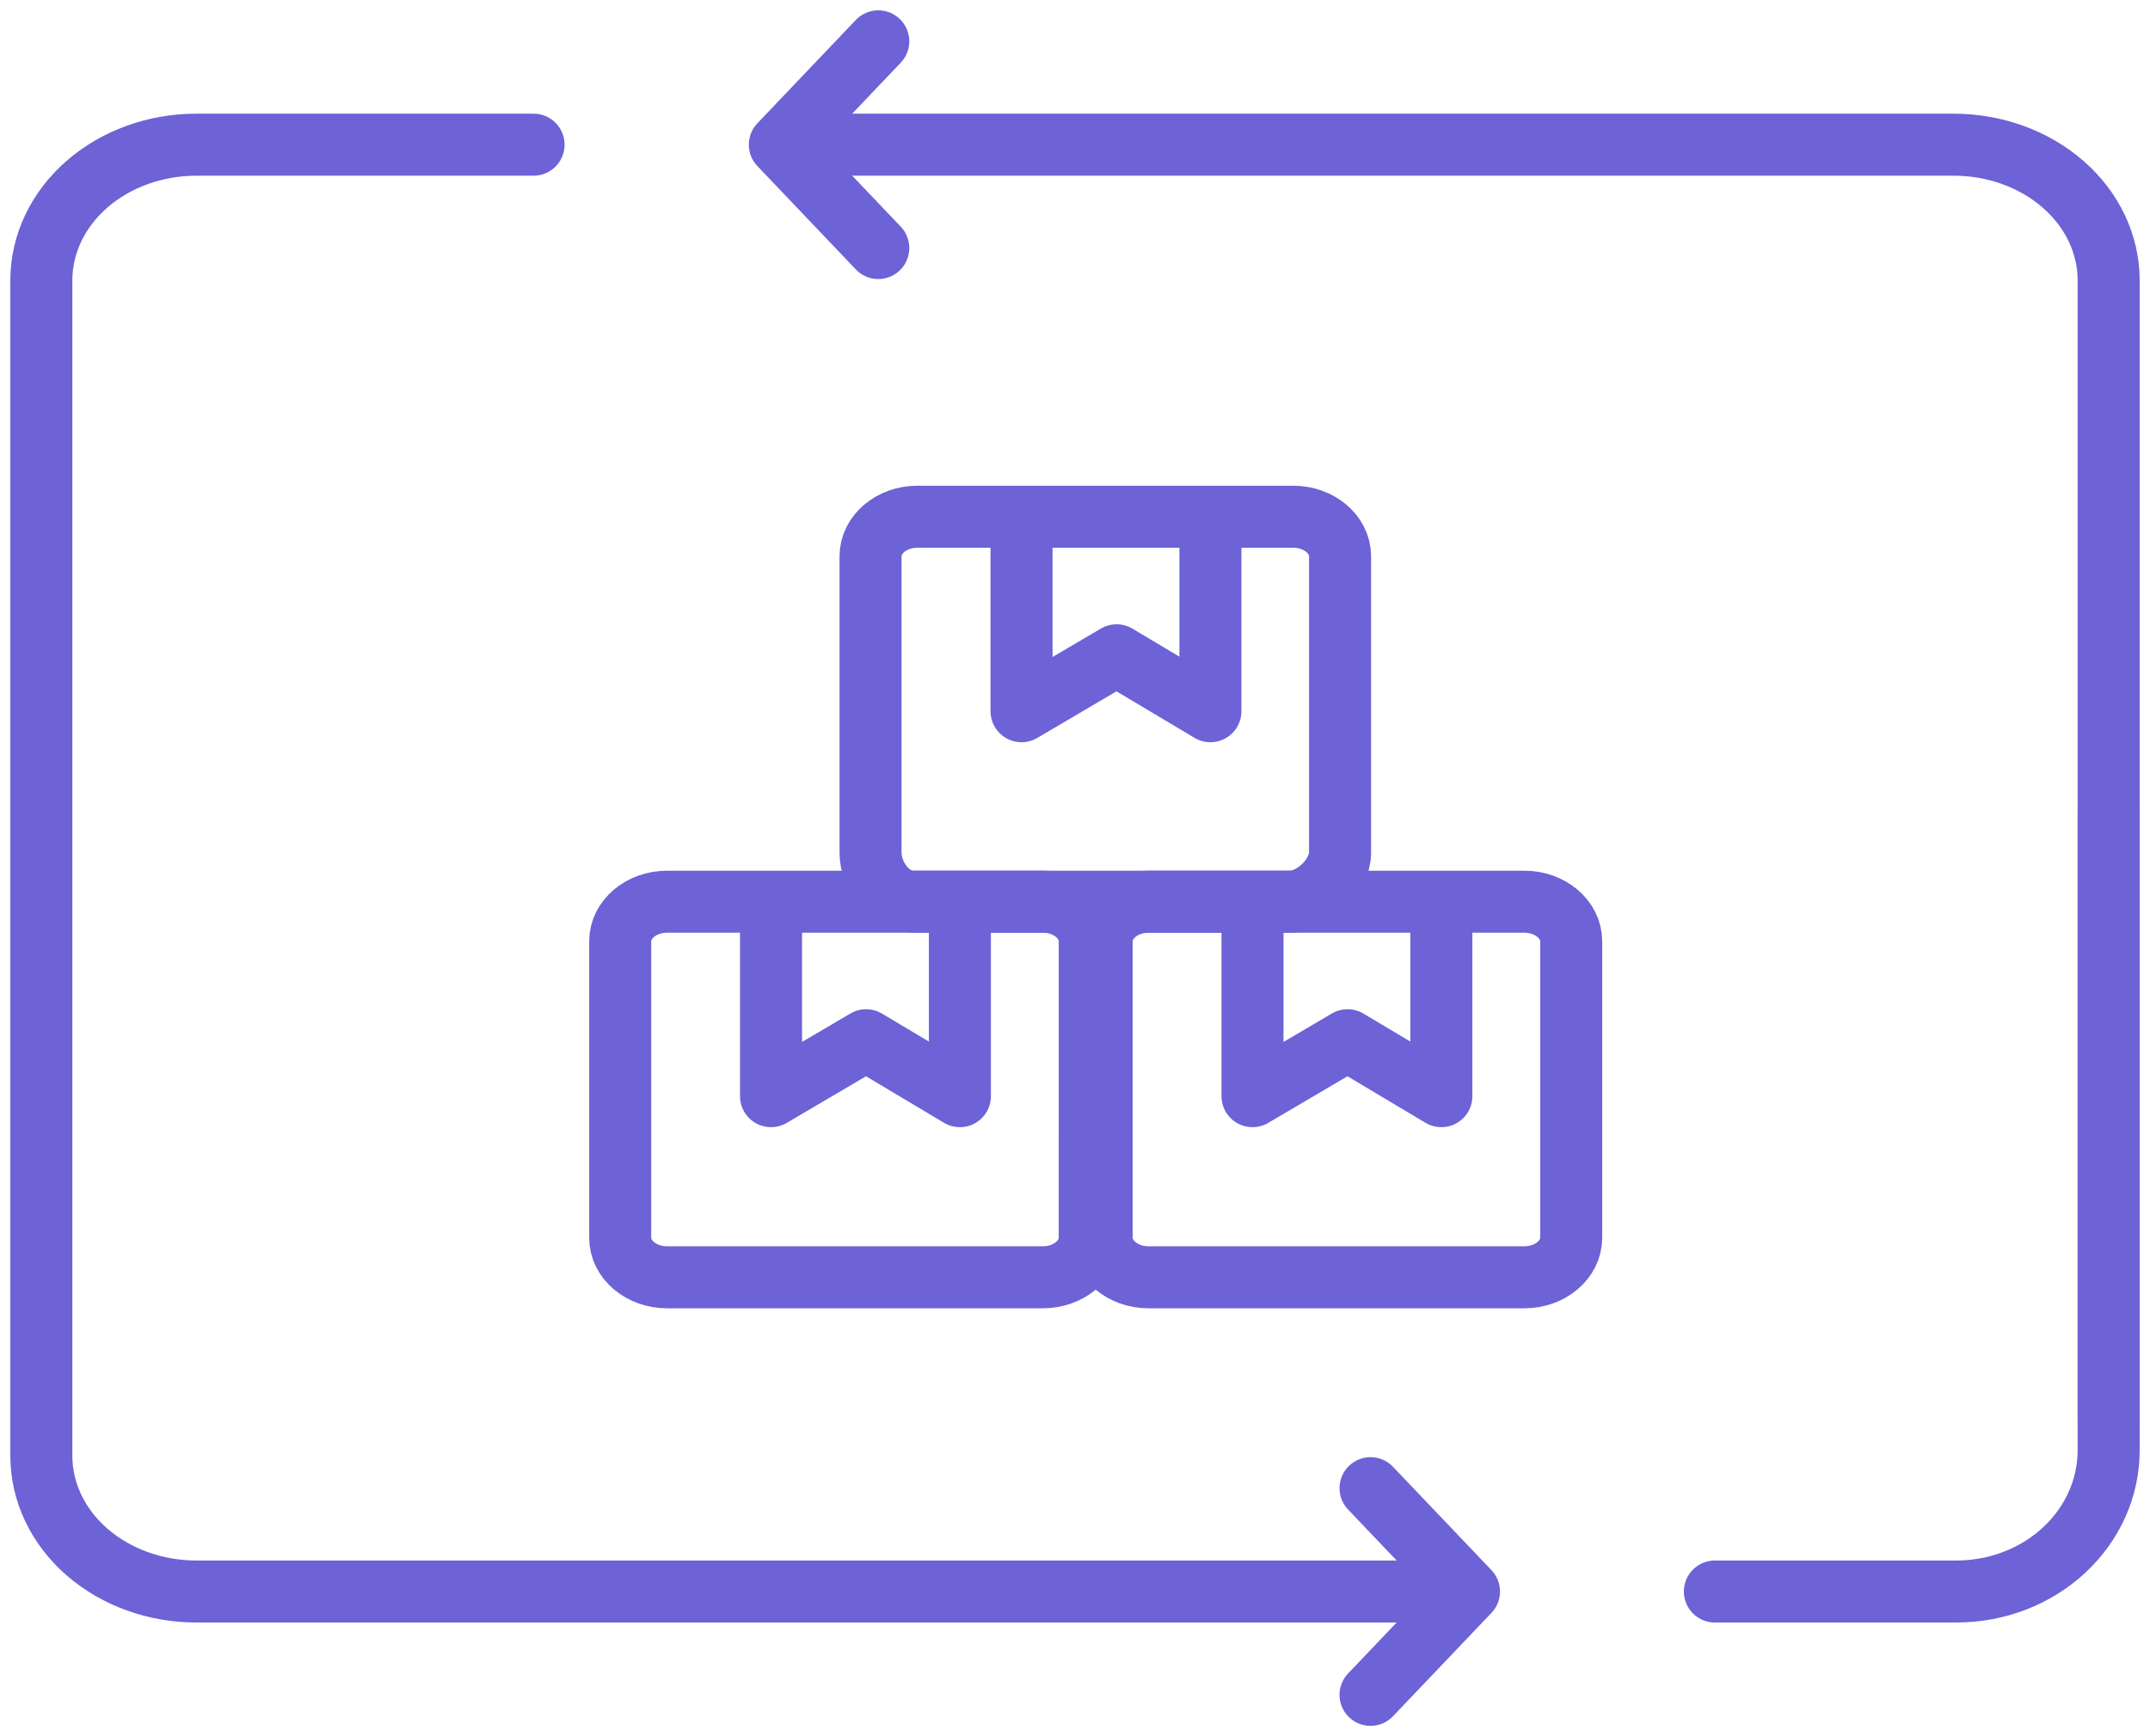 <svg width="52" height="42" viewBox="0 0 52 42" fill="none" xmlns="http://www.w3.org/2000/svg">
<path d="M33.738 38.5H14.691H4.75C3.755 38.5 2.802 38.154 2.098 37.539C1.395 36.924 1 36.089 1 35.219V6.781C1 5.911 1.395 5.076 2.098 4.461C2.802 3.846 3.755 3.5 4.75 3.5H10.018H12.905M51 34.286V6.781C51 5.911 50.605 5.076 49.902 4.461C49.198 3.846 48.245 3.5 47.25 3.5H20.048" stroke="#6D62D6" stroke-width="1.5" stroke-linecap="round" stroke-linejoin="round"/>
<path d="M51 19.75V35.086C51 35.991 50.612 36.86 49.921 37.5C49.231 38.14 48.294 38.5 47.317 38.5H41.476" stroke="#6D62D6" stroke-width="1.5" stroke-linecap="round" stroke-linejoin="round"/>
<path d="M32.411 20.63C32.411 21.159 31.814 21.813 31.187 21.813H26.643H22.099C21.472 21.813 21.055 21.159 21.055 20.63V13.457C21.055 12.929 21.562 12.5 22.189 12.5H31.278C31.904 12.5 32.411 12.93 32.411 13.457L32.411 20.63Z" stroke="#6D62D6" stroke-width="1.5" stroke-linecap="round" stroke-linejoin="round"/>
<path d="M24.707 12.697V17.205L27.006 15.852L29.275 17.205V12.697" stroke="#6D62D6" stroke-width="1.5" stroke-linecap="round" stroke-linejoin="round"/>
<path d="M26.356 29.943C26.356 30.471 25.849 30.899 25.222 30.899H16.134C15.508 30.899 15 30.471 15 29.943V22.77C15 22.242 15.508 21.813 16.134 21.813H25.223C25.849 21.813 26.357 22.243 26.357 22.77L26.356 29.943Z" stroke="#6D62D6" stroke-width="1.5" stroke-linecap="round" stroke-linejoin="round"/>
<path d="M38.001 29.943C38.001 30.471 37.494 30.899 36.867 30.899H27.779C27.153 30.899 26.645 30.471 26.645 29.943V22.77C26.645 22.242 27.152 21.813 27.779 21.813H36.867C37.494 21.813 38.001 22.243 38.001 22.77L38.001 29.943Z" stroke="#6D62D6" stroke-width="1.5" stroke-linecap="round" stroke-linejoin="round"/>
<path d="M18.648 22.009V26.517L20.948 25.164L23.216 26.517V22.009" stroke="#6D62D6" stroke-width="1.5" stroke-linecap="round" stroke-linejoin="round"/>
<path d="M30.293 22.009V26.517L32.593 25.164L34.861 26.517V22.009" stroke="#6D62D6" stroke-width="1.5" stroke-linecap="round" stroke-linejoin="round"/>
<path d="M21.242 6L18.861 3.5L21.242 1" stroke="#6D62D6" stroke-width="1.5" stroke-linecap="round" stroke-linejoin="round"/>
<path d="M33.148 36L35.529 38.5L33.148 41" stroke="#6D62D6" stroke-width="1.5" stroke-linecap="round" stroke-linejoin="round"/>
</svg>

